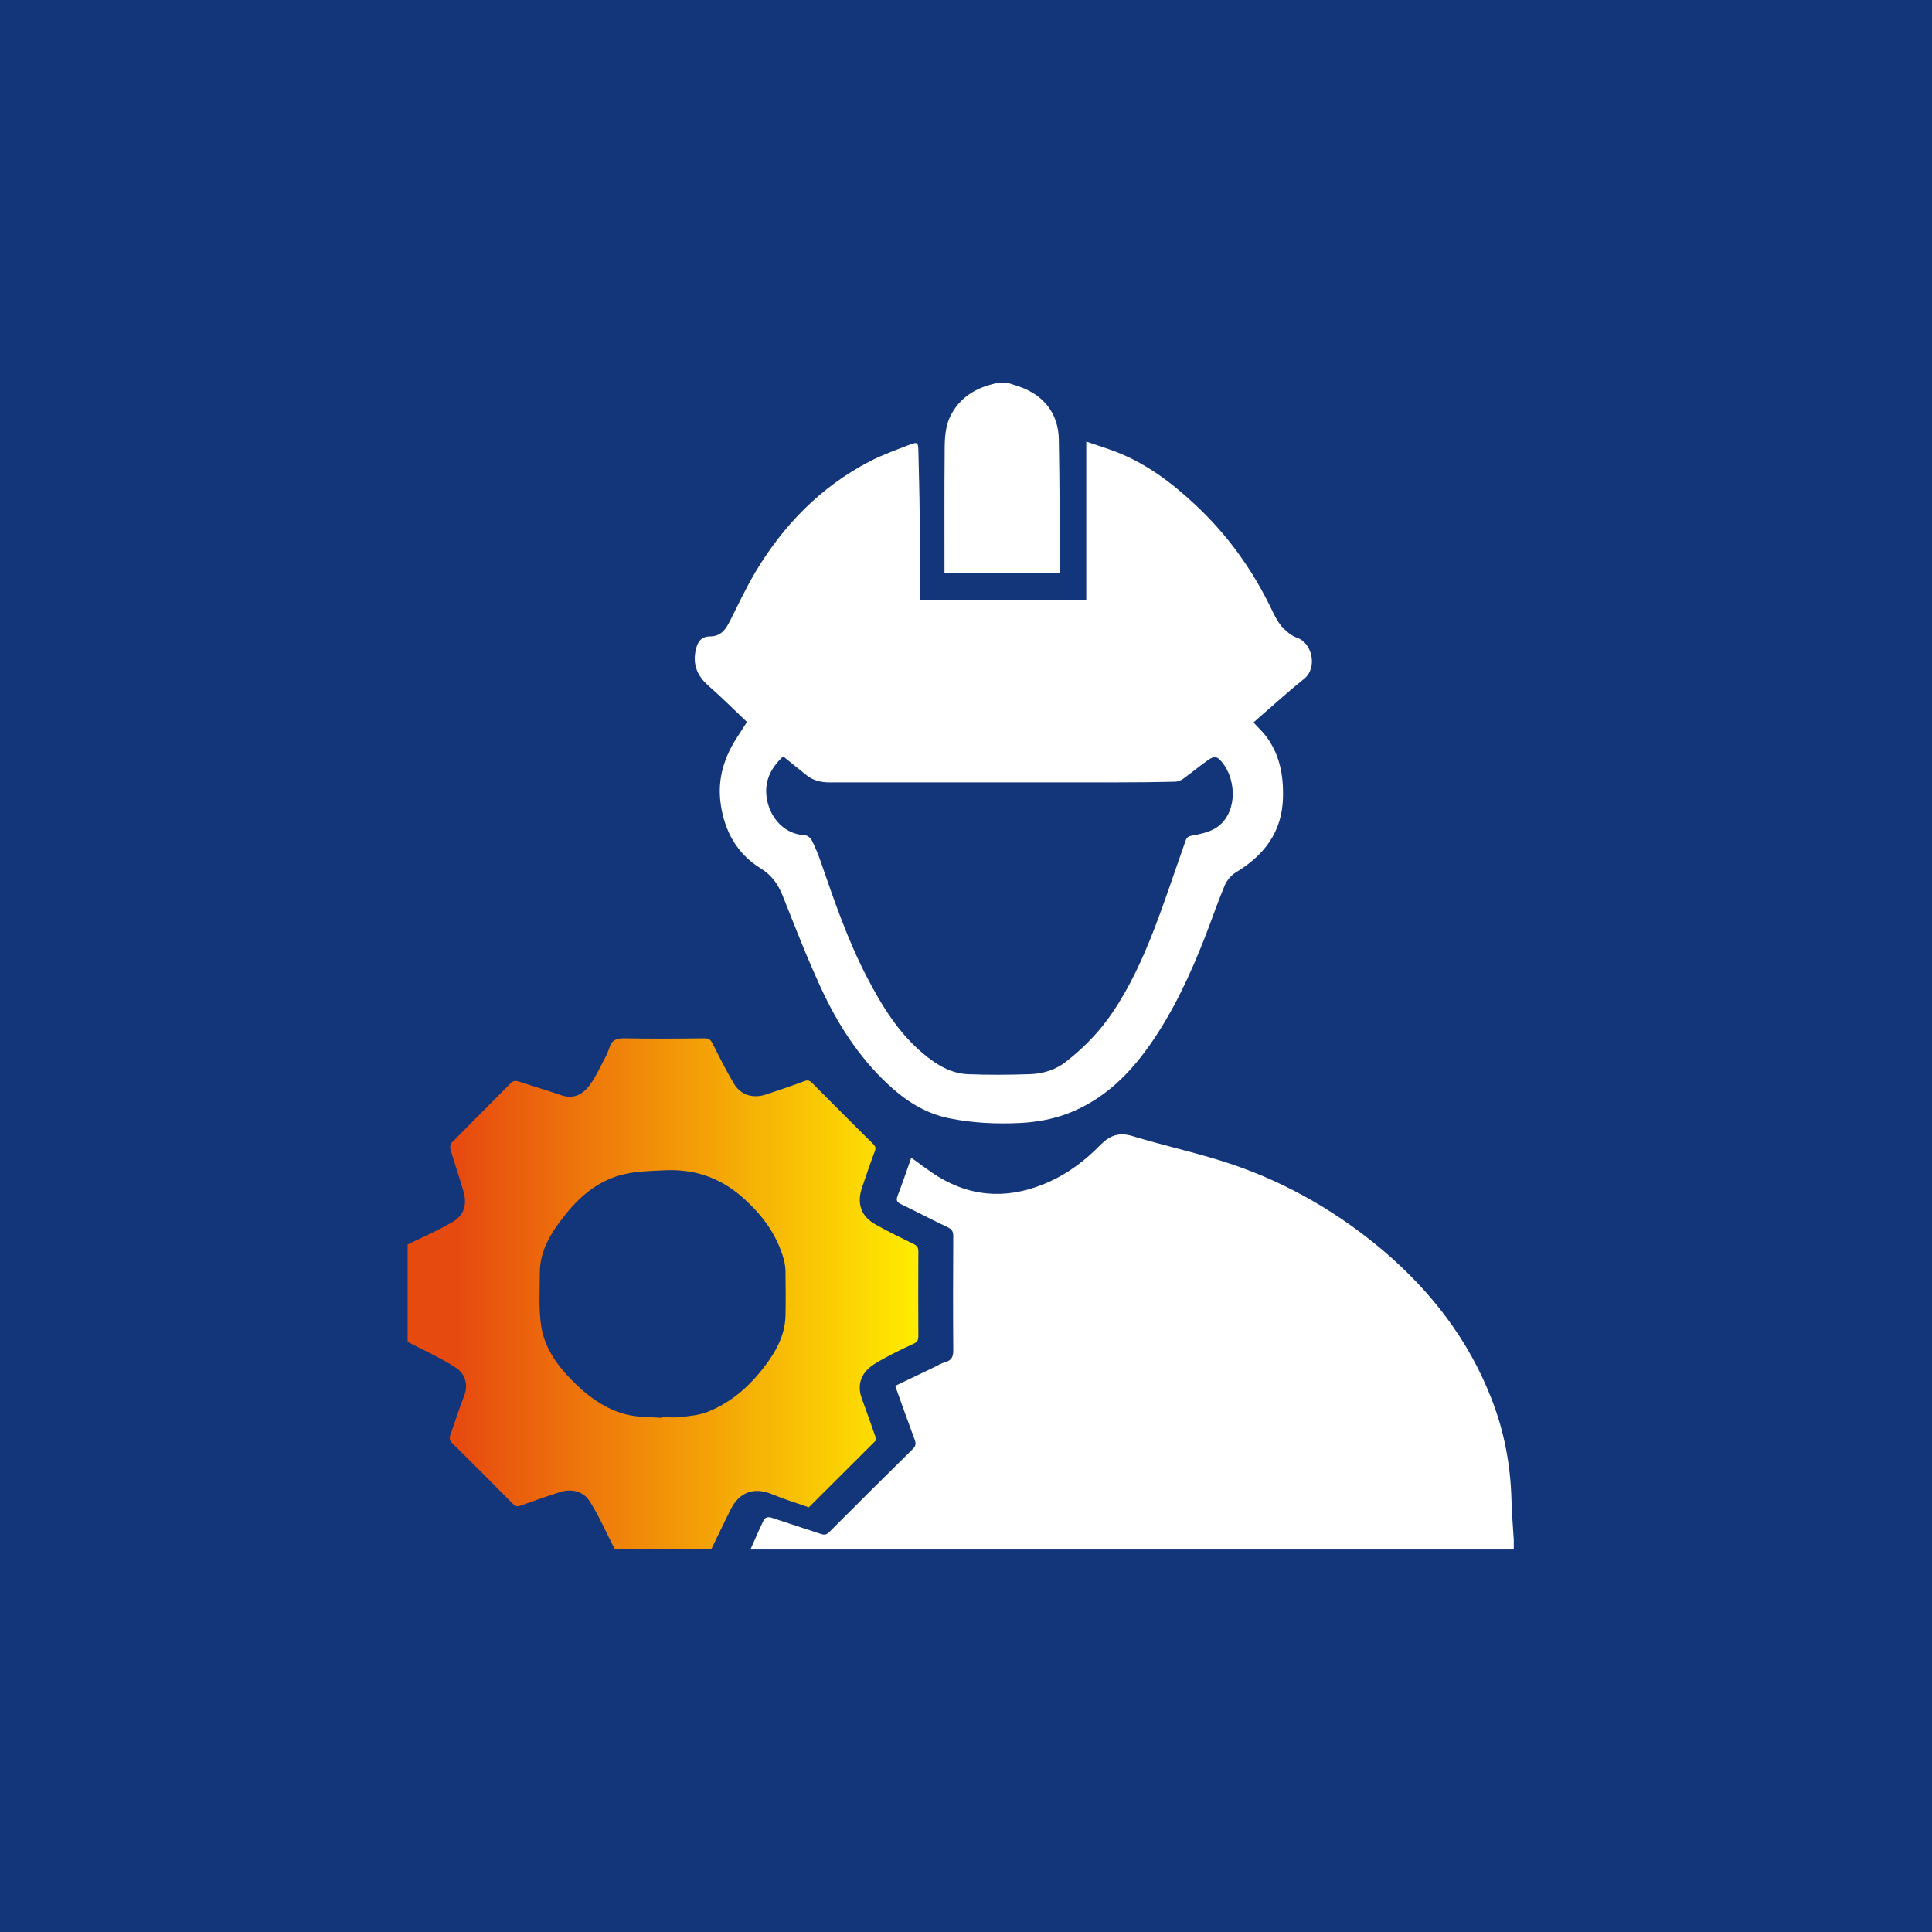 <?xml version="1.0" encoding="UTF-8"?> <svg xmlns="http://www.w3.org/2000/svg" xmlns:xlink="http://www.w3.org/1999/xlink" id="_Слой_2" data-name="Слой 2" viewBox="0 0 116.78 116.78"><defs><style> .cls-1 { fill: #fff; } .cls-2 { fill: #13357a; } .cls-3 { fill: url(#_Безымянный_градиент_3); } </style><linearGradient id="_Безымянный_градиент_3" data-name="Безымянный градиент 3" x1="24.62" y1="78.21" x2="55.5" y2="78.21" gradientUnits="userSpaceOnUse"><stop offset=".1" stop-color="#e74a0f"></stop><stop offset="1" stop-color="#ffec00"></stop></linearGradient></defs><g id="_Слой_1-2" data-name="Слой 1"><g><rect class="cls-2" width="116.78" height="116.78"></rect><g><path class="cls-1" d="m45.36,93.66c.26-.58.51-1.17.79-1.75.1-.21.29-.24.52-.16.98.33,1.97.64,2.95.97.21.07.34.05.5-.11,1.68-1.68,3.36-3.36,5.05-5.02.18-.18.21-.32.12-.56-.4-1.07-.78-2.15-1.18-3.26.8-.38,1.57-.75,2.34-1.12.23-.11.44-.25.68-.31.43-.12.5-.38.49-.79-.02-2.28-.01-4.56,0-6.84,0-.27-.08-.4-.32-.52-.95-.45-1.88-.94-2.83-1.4-.26-.12-.32-.25-.21-.52.29-.75.55-1.52.82-2.29.57.4,1.08.81,1.64,1.15,2.18,1.32,4.42,1.33,6.71.3,1.17-.53,2.18-1.3,3.07-2.21.57-.58,1.13-.8,1.95-.55,2.04.62,4.13,1.06,6.14,1.75,3.31,1.14,6.31,2.89,8.99,5.15,2.91,2.47,5.19,5.41,6.58,9,.76,1.94,1.14,3.96,1.2,6.04.02.82.09,1.65.14,2.47v.58c-15.38,0-30.76,0-46.14,0Z"></path><path class="cls-3" d="m24.62,75.23c.92-.45,1.86-.85,2.74-1.37.71-.42.88-1.06.65-1.86-.25-.86-.54-1.7-.79-2.55-.03-.11,0-.3.09-.39,1.18-1.2,2.37-2.38,3.54-3.57.17-.18.32-.18.53-.11.84.28,1.68.52,2.51.81.74.26,1.3,0,1.73-.57.29-.37.5-.81.72-1.23.18-.35.38-.7.5-1.07.15-.48.44-.56.9-.56,1.61.03,3.21.02,4.82,0,.27,0,.39.07.51.31.41.82.82,1.64,1.29,2.43.42.7,1.16.91,1.93.66.78-.26,1.56-.52,2.33-.81.21-.08.32-.04.47.11,1.23,1.23,2.45,2.47,3.69,3.69.15.15.17.26.09.46-.28.74-.53,1.48-.78,2.22-.3.93-.04,1.69.81,2.17.75.43,1.52.8,2.3,1.18.22.11.32.22.31.48-.01,1.7-.01,3.41,0,5.11,0,.22-.06.34-.26.44-.65.3-1.3.61-1.92.96-.33.18-.68.38-.93.65-.46.49-.54,1.09-.3,1.74.31.82.59,1.66.88,2.47-1.36,1.36-2.71,2.7-4.09,4.08-.71-.25-1.48-.48-2.22-.79-1.13-.47-1.99-.09-2.49.89-.41.81-.79,1.63-1.19,2.44h-5.83c-.49-.96-.92-1.96-1.5-2.88-.39-.62-1.08-.81-1.81-.58-.79.25-1.58.53-2.36.81-.21.08-.33.06-.49-.1-1.21-1.23-2.43-2.45-3.66-3.66-.18-.17-.19-.32-.11-.53.28-.77.52-1.56.82-2.32.28-.72.05-1.36-.5-1.72-.91-.6-1.94-1.05-2.91-1.56,0-1.97,0-3.93,0-5.9Zm15.38,10.48s0-.03,0-.05c.37,0,.75.04,1.11,0,.55-.07,1.13-.11,1.64-.31,1.6-.63,2.79-1.77,3.76-3.16.56-.81.95-1.68.97-2.68.02-.86.01-1.73,0-2.59,0-.26-.03-.53-.1-.78-.43-1.58-1.39-2.81-2.61-3.86-1.32-1.13-2.87-1.63-4.61-1.54-.81.04-1.63.05-2.41.23-1.49.34-2.63,1.26-3.57,2.44-.83,1.04-1.55,2.14-1.55,3.53,0,1.09-.08,2.2.09,3.26.2,1.23.91,2.27,1.79,3.17.97,1,2.07,1.83,3.44,2.15.65.15,1.35.13,2.03.18Z"></path><path class="cls-1" d="m60.84,23.12c.26.08.51.16.77.25,1.48.51,2.36,1.62,2.39,3.18.05,2.64.05,5.29.07,7.94,0,.05,0,.09-.02.16h-6.96c0-.11,0-.23,0-.36,0-2.31-.01-4.63.01-6.94,0-.8.01-1.61.42-2.34.56-1.01,1.46-1.55,2.55-1.81.07-.02.13-.05.19-.07.19,0,.38,0,.58,0Z"></path><path class="cls-1" d="m75.78,43.68c.25.28.49.5.69.75.88,1.12,1.12,2.42,1.08,3.81-.06,2.07-1.15,3.47-2.86,4.5-.28.17-.54.49-.67.8-.42,1-.77,2.03-1.16,3.04-.91,2.33-1.95,4.59-3.4,6.64-1.26,1.78-2.78,3.25-4.85,4.06-.95.37-1.95.55-2.97.6-1.44.07-2.88,0-4.29-.29-1.46-.3-2.66-1.09-3.73-2.1-1.74-1.64-3.01-3.63-4-5.78-.84-1.82-1.56-3.68-2.3-5.54-.28-.71-.66-1.26-1.34-1.68-1.43-.88-2.19-2.25-2.42-3.91-.21-1.51.22-2.85,1.05-4.1.18-.27.35-.54.54-.84-.78-.74-1.54-1.5-2.35-2.21-.64-.57-.92-1.22-.76-2.07.1-.54.33-.88.86-.89.68,0,.96-.42,1.22-.93.51-1.01.99-2.04,1.57-3.01,1.7-2.82,3.93-5.11,6.88-6.64.79-.41,1.64-.71,2.47-1.03.39-.15.46-.1.47.32.03,1.33.07,2.66.08,3.99.01,1.58,0,3.17,0,4.75,0,.12,0,.24,0,.33h10.07v-9.56c.68.24,1.26.41,1.82.63,1.82.71,3.35,1.86,4.77,3.19,1.95,1.82,3.47,3.94,4.62,6.34.17.35.35.72.6,1.01.25.28.58.57.93.69.92.31,1.26,1.82.42,2.49-.83.66-1.62,1.38-2.43,2.08-.2.17-.39.35-.62.55Zm-28.43,2.03c-.79.73-1.2,1.58-.98,2.67.22,1.08,1.05,2.05,2.26,2.1.15,0,.36.16.43.3.21.41.39.84.54,1.28.83,2.4,1.65,4.8,2.83,7.06.89,1.7,1.89,3.33,3.39,4.58.78.65,1.65,1.19,2.69,1.23,1.23.05,2.47.04,3.7,0,.81-.02,1.58-.25,2.23-.76,1.09-.85,2.05-1.84,2.82-2.99,1.04-1.54,1.81-3.23,2.48-4.95.68-1.77,1.27-3.56,1.9-5.35.06-.18.11-.31.36-.36.48-.09,1-.19,1.42-.43,1.33-.75,1.42-2.86.42-4.05-.27-.33-.44-.36-.8-.11-.52.36-1,.77-1.52,1.14-.13.1-.31.17-.47.18-1.16.03-2.32.04-3.49.04-5.82,0-11.63,0-17.45,0-.49,0-.95-.11-1.34-.42-.48-.38-.95-.76-1.44-1.16Z"></path></g></g></g></svg> 